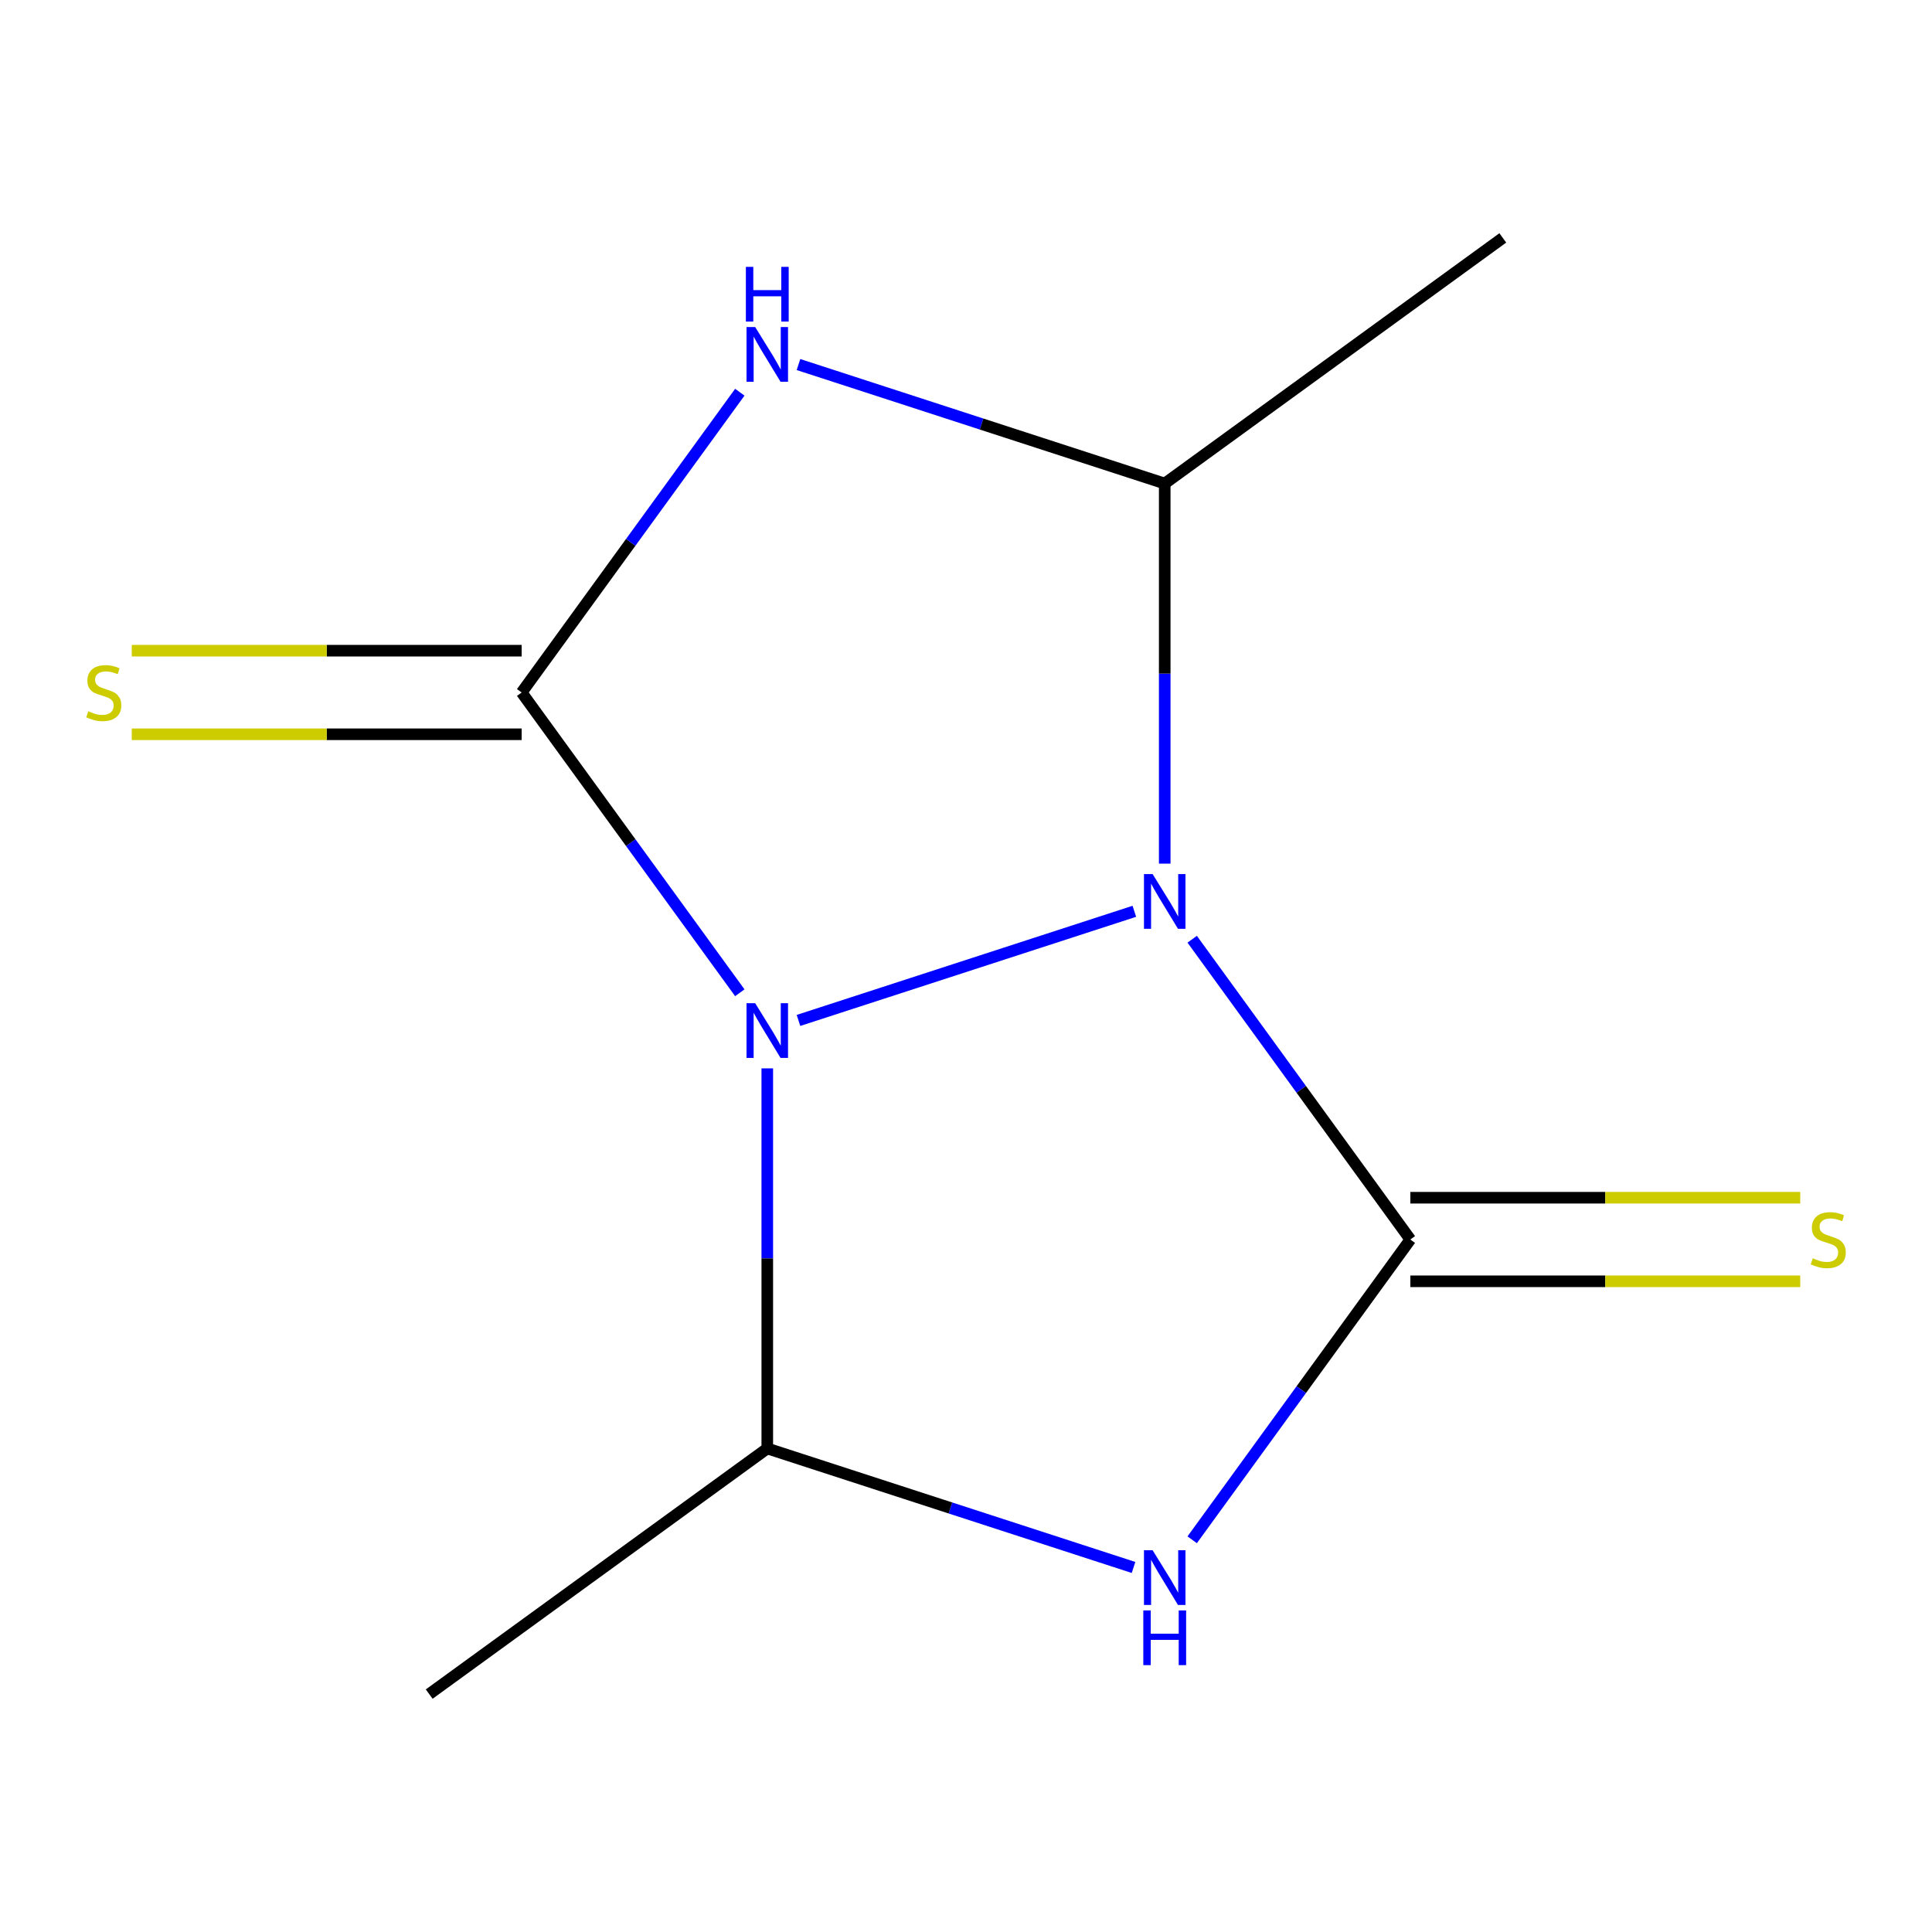 <?xml version='1.0' encoding='iso-8859-1'?>
<svg version='1.1' baseProfile='full'
              xmlns='http://www.w3.org/2000/svg'
                      xmlns:rdkit='http://www.rdkit.org/xml'
                      xmlns:xlink='http://www.w3.org/1999/xlink'
                  xml:space='preserve'
width='1000px' height='1000px' viewBox='0 0 1000 1000'>
<!-- END OF HEADER -->
<rect style='opacity:1.0;fill:#FFFFFF;stroke:none' width='1000' height='1000' x='0' y='0'> </rect>
<path class='bond-0' d='M 413.291,528.173 L 587.133,471.689' style='fill:none;fill-rule:evenodd;stroke:#0000FF;stroke-width:6px;stroke-linecap:butt;stroke-linejoin:miter;stroke-opacity:1' />
<path class='bond-2' d='M 382.927,513.853 L 326.466,436.141' style='fill:none;fill-rule:evenodd;stroke:#0000FF;stroke-width:6px;stroke-linecap:butt;stroke-linejoin:miter;stroke-opacity:1' />
<path class='bond-2' d='M 326.466,436.141 L 270.006,358.43' style='fill:none;fill-rule:evenodd;stroke:#000000;stroke-width:6px;stroke-linecap:butt;stroke-linejoin:miter;stroke-opacity:1' />
<path class='bond-5' d='M 397.143,552.988 L 397.143,651.354' style='fill:none;fill-rule:evenodd;stroke:#0000FF;stroke-width:6px;stroke-linecap:butt;stroke-linejoin:miter;stroke-opacity:1' />
<path class='bond-5' d='M 397.143,651.354 L 397.143,749.72' style='fill:none;fill-rule:evenodd;stroke:#000000;stroke-width:6px;stroke-linecap:butt;stroke-linejoin:miter;stroke-opacity:1' />
<path class='bond-1' d='M 617.073,486.147 L 673.534,563.859' style='fill:none;fill-rule:evenodd;stroke:#0000FF;stroke-width:6px;stroke-linecap:butt;stroke-linejoin:miter;stroke-opacity:1' />
<path class='bond-1' d='M 673.534,563.859 L 729.994,641.57' style='fill:none;fill-rule:evenodd;stroke:#000000;stroke-width:6px;stroke-linecap:butt;stroke-linejoin:miter;stroke-opacity:1' />
<path class='bond-6' d='M 602.857,447.012 L 602.857,348.646' style='fill:none;fill-rule:evenodd;stroke:#0000FF;stroke-width:6px;stroke-linecap:butt;stroke-linejoin:miter;stroke-opacity:1' />
<path class='bond-6' d='M 602.857,348.646 L 602.857,250.28' style='fill:none;fill-rule:evenodd;stroke:#000000;stroke-width:6px;stroke-linecap:butt;stroke-linejoin:miter;stroke-opacity:1' />
<path class='bond-7' d='M 729.994,663.2 L 830.9,663.2' style='fill:none;fill-rule:evenodd;stroke:#000000;stroke-width:6px;stroke-linecap:butt;stroke-linejoin:miter;stroke-opacity:1' />
<path class='bond-7' d='M 830.9,663.2 L 931.806,663.2' style='fill:none;fill-rule:evenodd;stroke:#CCCC00;stroke-width:6px;stroke-linecap:butt;stroke-linejoin:miter;stroke-opacity:1' />
<path class='bond-7' d='M 729.994,619.94 L 830.9,619.94' style='fill:none;fill-rule:evenodd;stroke:#000000;stroke-width:6px;stroke-linecap:butt;stroke-linejoin:miter;stroke-opacity:1' />
<path class='bond-7' d='M 830.9,619.94 L 931.806,619.94' style='fill:none;fill-rule:evenodd;stroke:#CCCC00;stroke-width:6px;stroke-linecap:butt;stroke-linejoin:miter;stroke-opacity:1' />
<path class='bond-11' d='M 729.994,641.57 L 673.534,719.281' style='fill:none;fill-rule:evenodd;stroke:#000000;stroke-width:6px;stroke-linecap:butt;stroke-linejoin:miter;stroke-opacity:1' />
<path class='bond-11' d='M 673.534,719.281 L 617.073,796.992' style='fill:none;fill-rule:evenodd;stroke:#0000FF;stroke-width:6px;stroke-linecap:butt;stroke-linejoin:miter;stroke-opacity:1' />
<path class='bond-4' d='M 270.006,358.43 L 326.466,280.719' style='fill:none;fill-rule:evenodd;stroke:#000000;stroke-width:6px;stroke-linecap:butt;stroke-linejoin:miter;stroke-opacity:1' />
<path class='bond-4' d='M 326.466,280.719 L 382.927,203.008' style='fill:none;fill-rule:evenodd;stroke:#0000FF;stroke-width:6px;stroke-linecap:butt;stroke-linejoin:miter;stroke-opacity:1' />
<path class='bond-8' d='M 270.006,336.8 L 169.1,336.8' style='fill:none;fill-rule:evenodd;stroke:#000000;stroke-width:6px;stroke-linecap:butt;stroke-linejoin:miter;stroke-opacity:1' />
<path class='bond-8' d='M 169.1,336.8 L 68.194,336.8' style='fill:none;fill-rule:evenodd;stroke:#CCCC00;stroke-width:6px;stroke-linecap:butt;stroke-linejoin:miter;stroke-opacity:1' />
<path class='bond-8' d='M 270.006,380.06 L 169.1,380.06' style='fill:none;fill-rule:evenodd;stroke:#000000;stroke-width:6px;stroke-linecap:butt;stroke-linejoin:miter;stroke-opacity:1' />
<path class='bond-8' d='M 169.1,380.06 L 68.194,380.06' style='fill:none;fill-rule:evenodd;stroke:#CCCC00;stroke-width:6px;stroke-linecap:butt;stroke-linejoin:miter;stroke-opacity:1' />
<path class='bond-3' d='M 586.709,811.313 L 491.926,780.516' style='fill:none;fill-rule:evenodd;stroke:#0000FF;stroke-width:6px;stroke-linecap:butt;stroke-linejoin:miter;stroke-opacity:1' />
<path class='bond-3' d='M 491.926,780.516 L 397.143,749.72' style='fill:none;fill-rule:evenodd;stroke:#000000;stroke-width:6px;stroke-linecap:butt;stroke-linejoin:miter;stroke-opacity:1' />
<path class='bond-12' d='M 413.291,188.687 L 508.074,219.484' style='fill:none;fill-rule:evenodd;stroke:#0000FF;stroke-width:6px;stroke-linecap:butt;stroke-linejoin:miter;stroke-opacity:1' />
<path class='bond-12' d='M 508.074,219.484 L 602.857,250.28' style='fill:none;fill-rule:evenodd;stroke:#000000;stroke-width:6px;stroke-linecap:butt;stroke-linejoin:miter;stroke-opacity:1' />
<path class='bond-10' d='M 397.143,749.72 L 222.154,876.857' style='fill:none;fill-rule:evenodd;stroke:#000000;stroke-width:6px;stroke-linecap:butt;stroke-linejoin:miter;stroke-opacity:1' />
<path class='bond-9' d='M 602.857,250.28 L 777.846,123.143' style='fill:none;fill-rule:evenodd;stroke:#000000;stroke-width:6px;stroke-linecap:butt;stroke-linejoin:miter;stroke-opacity:1' />
<path  class='atom-0' d='M 390.883 519.26
L 400.163 534.26
Q 401.083 535.74, 402.563 538.42
Q 404.043 541.1, 404.123 541.26
L 404.123 519.26
L 407.883 519.26
L 407.883 547.58
L 404.003 547.58
L 394.043 531.18
Q 392.883 529.26, 391.643 527.06
Q 390.443 524.86, 390.083 524.18
L 390.083 547.58
L 386.403 547.58
L 386.403 519.26
L 390.883 519.26
' fill='#0000FF'/>
<path  class='atom-1' d='M 596.597 452.42
L 605.877 467.42
Q 606.797 468.9, 608.277 471.58
Q 609.757 474.26, 609.837 474.42
L 609.837 452.42
L 613.597 452.42
L 613.597 480.74
L 609.717 480.74
L 599.757 464.34
Q 598.597 462.42, 597.357 460.22
Q 596.157 458.02, 595.797 457.34
L 595.797 480.74
L 592.117 480.74
L 592.117 452.42
L 596.597 452.42
' fill='#0000FF'/>
<path  class='atom-4' d='M 596.597 802.4
L 605.877 817.4
Q 606.797 818.88, 608.277 821.56
Q 609.757 824.24, 609.837 824.4
L 609.837 802.4
L 613.597 802.4
L 613.597 830.72
L 609.717 830.72
L 599.757 814.32
Q 598.597 812.4, 597.357 810.2
Q 596.157 808, 595.797 807.32
L 595.797 830.72
L 592.117 830.72
L 592.117 802.4
L 596.597 802.4
' fill='#0000FF'/>
<path  class='atom-4' d='M 591.777 833.552
L 595.617 833.552
L 595.617 845.592
L 610.097 845.592
L 610.097 833.552
L 613.937 833.552
L 613.937 861.872
L 610.097 861.872
L 610.097 848.792
L 595.617 848.792
L 595.617 861.872
L 591.777 861.872
L 591.777 833.552
' fill='#0000FF'/>
<path  class='atom-5' d='M 390.884 169.28
L 400.164 184.28
Q 401.084 185.76, 402.564 188.44
Q 404.044 191.12, 404.124 191.28
L 404.124 169.28
L 407.884 169.28
L 407.884 197.6
L 404.004 197.6
L 394.044 181.2
Q 392.884 179.28, 391.644 177.08
Q 390.444 174.88, 390.084 174.2
L 390.084 197.6
L 386.404 197.6
L 386.404 169.28
L 390.884 169.28
' fill='#0000FF'/>
<path  class='atom-5' d='M 386.064 138.128
L 389.904 138.128
L 389.904 150.168
L 404.384 150.168
L 404.384 138.128
L 408.224 138.128
L 408.224 166.448
L 404.384 166.448
L 404.384 153.368
L 389.904 153.368
L 389.904 166.448
L 386.064 166.448
L 386.064 138.128
' fill='#0000FF'/>
<path  class='atom-8' d='M 938.294 651.29
Q 938.614 651.41, 939.934 651.97
Q 941.254 652.53, 942.694 652.89
Q 944.174 653.21, 945.614 653.21
Q 948.294 653.21, 949.854 651.93
Q 951.414 650.61, 951.414 648.33
Q 951.414 646.77, 950.614 645.81
Q 949.854 644.85, 948.654 644.33
Q 947.454 643.81, 945.454 643.21
Q 942.934 642.45, 941.414 641.73
Q 939.934 641.01, 938.854 639.49
Q 937.814 637.97, 937.814 635.41
Q 937.814 631.85, 940.214 629.65
Q 942.654 627.45, 947.454 627.45
Q 950.734 627.45, 954.454 629.01
L 953.534 632.09
Q 950.134 630.69, 947.574 630.69
Q 944.814 630.69, 943.294 631.85
Q 941.774 632.97, 941.814 634.93
Q 941.814 636.45, 942.574 637.37
Q 943.374 638.29, 944.494 638.81
Q 945.654 639.33, 947.574 639.93
Q 950.134 640.73, 951.654 641.53
Q 953.174 642.33, 954.254 643.97
Q 955.374 645.57, 955.374 648.33
Q 955.374 652.25, 952.734 654.37
Q 950.134 656.45, 945.774 656.45
Q 943.254 656.45, 941.334 655.89
Q 939.454 655.37, 937.214 654.45
L 938.294 651.29
' fill='#CCCC00'/>
<path  class='atom-9' d='M 45.706 368.15
Q 46.026 368.27, 47.346 368.83
Q 48.666 369.39, 50.106 369.75
Q 51.586 370.07, 53.026 370.07
Q 55.706 370.07, 57.266 368.79
Q 58.826 367.47, 58.826 365.19
Q 58.826 363.63, 58.026 362.67
Q 57.266 361.71, 56.066 361.19
Q 54.866 360.67, 52.866 360.07
Q 50.346 359.31, 48.826 358.59
Q 47.346 357.87, 46.266 356.35
Q 45.226 354.83, 45.226 352.27
Q 45.226 348.71, 47.626 346.51
Q 50.066 344.31, 54.866 344.31
Q 58.146 344.31, 61.866 345.87
L 60.946 348.95
Q 57.546 347.55, 54.986 347.55
Q 52.226 347.55, 50.706 348.71
Q 49.186 349.83, 49.226 351.79
Q 49.226 353.31, 49.986 354.23
Q 50.786 355.15, 51.906 355.67
Q 53.066 356.19, 54.986 356.79
Q 57.546 357.59, 59.066 358.39
Q 60.586 359.19, 61.666 360.83
Q 62.786 362.43, 62.786 365.19
Q 62.786 369.11, 60.146 371.23
Q 57.546 373.31, 53.186 373.31
Q 50.666 373.31, 48.746 372.75
Q 46.866 372.23, 44.626 371.31
L 45.706 368.15
' fill='#CCCC00'/>
</svg>
